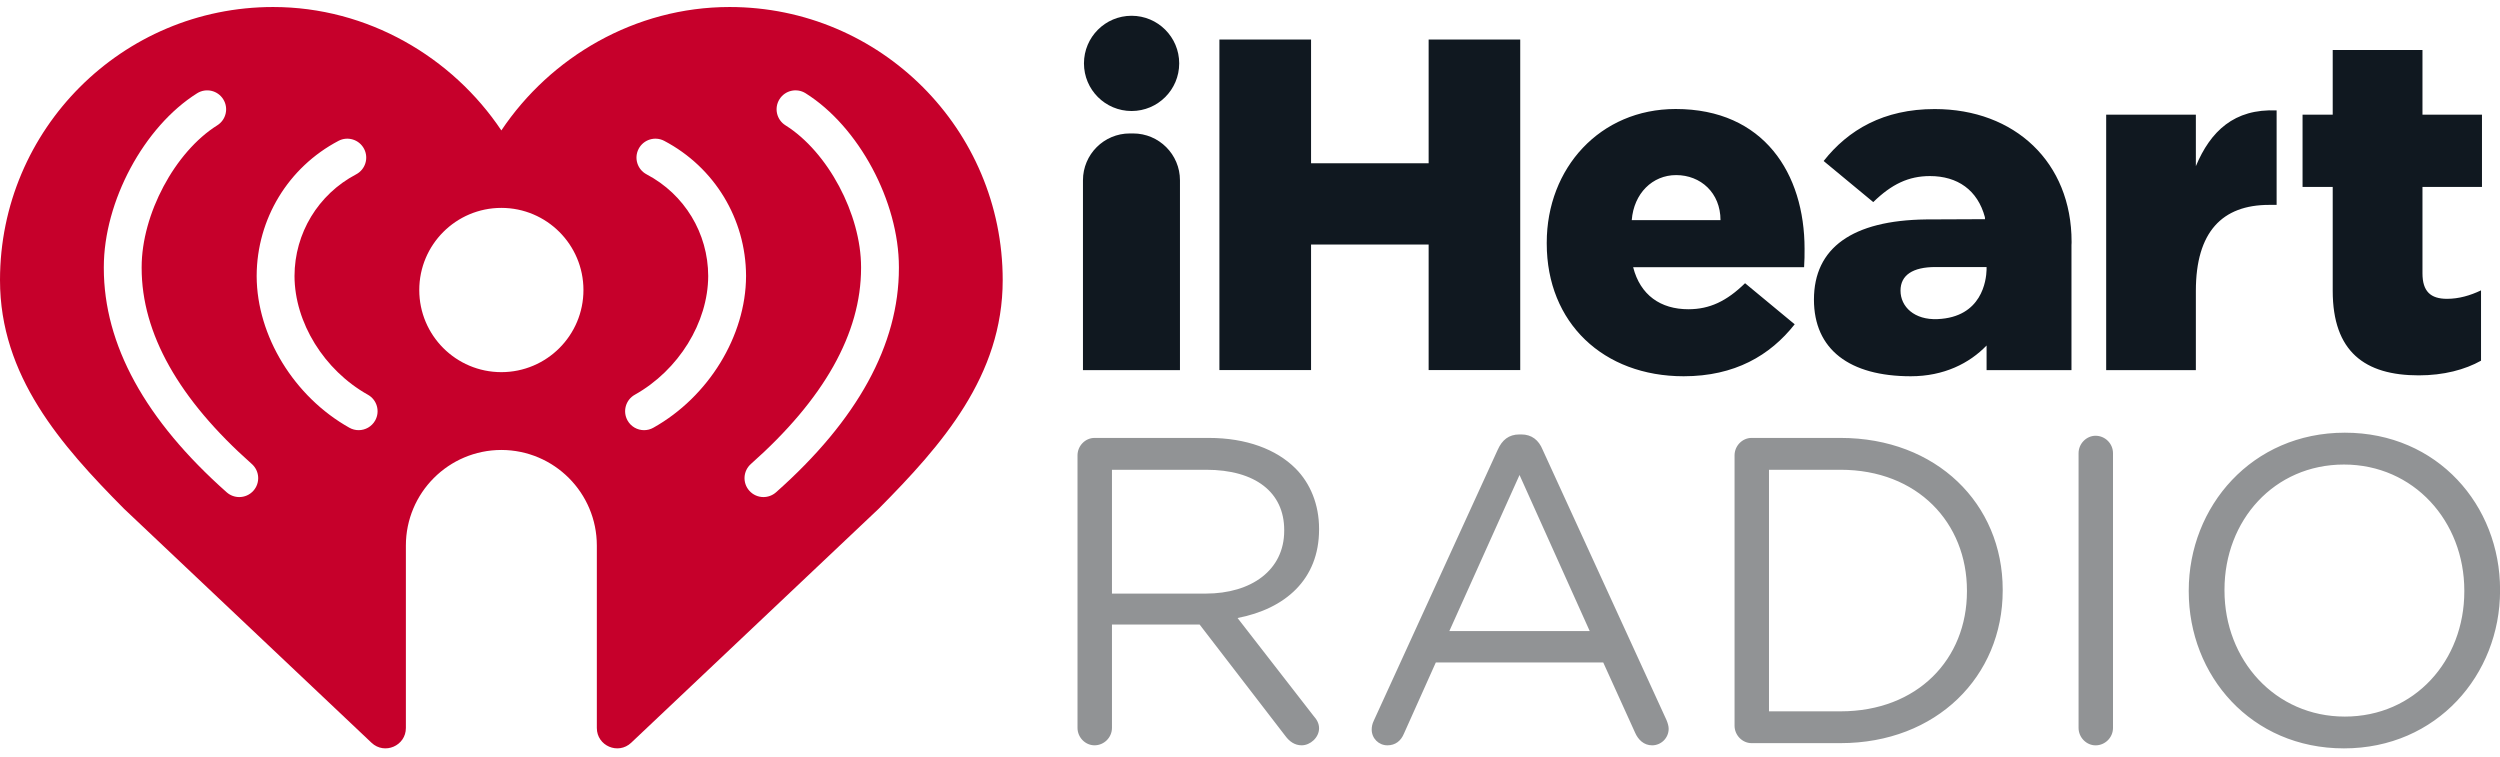 <svg width="185" height="56" viewBox="0 0 185 56" fill="none" xmlns="http://www.w3.org/2000/svg">
<path fill-rule="evenodd" clip-rule="evenodd" d="M161.967 43.702V43.765C161.967 49.991 166.58 55.38 173.453 55.38C180.326 55.38 185.005 49.927 185.005 43.702V43.636C185.005 37.408 180.388 32.019 173.517 32.019C166.646 32.019 161.967 37.474 161.967 43.702ZM182.359 43.702V43.765H182.359C182.359 48.896 178.678 53.027 173.517 53.027C168.355 53.027 164.612 48.831 164.612 43.702V43.636C164.612 38.507 168.29 34.376 173.453 34.376C178.616 34.376 182.359 38.57 182.359 43.702ZM101.667 53.316L110.833 33.279C111.153 32.568 111.638 32.148 112.446 32.148H112.574C113.348 32.148 113.866 32.568 114.155 33.279L123.321 53.284C123.415 53.51 123.481 53.734 123.481 53.928C123.481 54.604 122.933 55.154 122.256 55.154C121.642 55.154 121.223 54.734 120.997 54.218L118.64 49.023H106.25L103.894 54.282C103.67 54.832 103.25 55.154 102.668 55.154C102.024 55.154 101.506 54.638 101.506 53.992C101.506 53.8 101.539 53.574 101.667 53.316L101.667 53.316ZM117.64 46.701L112.445 35.149L107.25 46.701H117.64ZM79.736 33.697C79.736 32.987 80.316 32.406 80.994 32.406H89.448C92.223 32.406 94.45 33.246 95.868 34.665C96.966 35.761 97.611 37.343 97.611 39.118V39.182C97.611 42.893 95.094 45.053 91.579 45.733L97.191 52.96C97.451 53.251 97.611 53.54 97.611 53.894C97.611 54.572 96.966 55.153 96.322 55.153C95.805 55.153 95.417 54.863 95.127 54.475L88.771 46.215H82.285V53.862C82.285 54.572 81.703 55.153 80.994 55.153C80.316 55.153 79.736 54.572 79.736 53.862V33.697ZM89.223 43.926C92.61 43.926 95.031 42.182 95.031 39.28V39.216C95.031 36.439 92.9 34.763 89.255 34.763H82.285V43.926H89.223ZM129.615 32.406C128.937 32.406 128.357 32.987 128.357 33.697V53.702C128.357 54.411 128.938 54.992 129.615 54.992H136.198C143.296 54.992 148.2 50.055 148.2 43.701V43.636C148.2 37.279 143.297 32.406 136.198 32.406H129.615ZM145.554 43.764C145.554 48.766 141.907 52.639 136.198 52.639H130.905V34.763H136.198C141.907 34.763 145.554 38.698 145.554 43.701V43.764ZM153.814 33.537C153.814 32.829 154.396 32.246 155.072 32.246C155.782 32.246 156.362 32.829 156.362 33.537V53.864C156.362 54.574 155.782 55.156 155.072 55.156C154.396 55.156 153.814 54.574 153.814 53.864V33.537Z" fill="#919395"/>
<path d="M53.991 0.519C46.985 0.519 40.725 4.231 37.1 9.652C33.476 4.231 27.216 0.519 20.21 0.519C9.045 0.519 0 9.565 0 20.728C0 27.811 4.486 32.917 9.172 37.642L27.494 54.965C28.454 55.872 30.035 55.192 30.035 53.871V40.374C30.035 36.469 33.197 33.303 37.1 33.297C41.004 33.303 44.166 36.469 44.166 40.374V53.871C44.166 55.192 45.746 55.872 46.706 54.965L65.028 37.642C69.714 32.917 74.2 27.811 74.2 20.728C74.201 9.565 65.156 0.519 53.991 0.519ZM18.754 36.312C18.477 36.625 18.091 36.783 17.706 36.783C17.375 36.783 17.043 36.667 16.777 36.432C10.742 31.083 7.682 25.501 7.682 19.838V19.77C7.682 14.905 10.652 9.371 14.588 6.901C15.244 6.491 16.108 6.688 16.519 7.344C16.93 7.998 16.733 8.863 16.078 9.274C12.94 11.241 10.482 15.853 10.482 19.771V19.838C10.482 24.665 13.225 29.543 18.634 34.335C19.214 34.849 19.267 35.734 18.754 36.312L18.754 36.312ZM27.763 31.116C27.506 31.574 27.03 31.832 26.54 31.832C26.307 31.832 26.073 31.775 25.857 31.654C21.766 29.363 19.011 24.863 18.993 20.446V20.403C19.009 16.202 21.326 12.381 25.049 10.423C25.732 10.063 26.579 10.327 26.94 11.011C27.3 11.695 27.037 12.542 26.352 12.902C23.546 14.378 21.801 17.259 21.794 20.423C21.802 23.867 23.983 27.395 27.224 29.211C27.9 29.588 28.14 30.441 27.763 31.116ZM37.1 27.539C33.745 27.537 31.026 24.817 31.026 21.462C31.026 18.106 33.745 15.386 37.1 15.384C40.455 15.386 43.175 18.106 43.175 21.462C43.175 24.817 40.455 27.537 37.1 27.539ZM48.344 31.654C48.128 31.775 47.894 31.832 47.66 31.832C47.17 31.832 46.694 31.574 46.438 31.116C46.06 30.441 46.301 29.587 46.977 29.21C50.218 27.395 52.398 23.867 52.407 20.423C52.4 17.258 50.654 14.378 47.849 12.902C47.163 12.541 46.901 11.695 47.261 11.011C47.621 10.326 48.468 10.063 49.152 10.423C52.875 12.381 55.191 16.201 55.208 20.403V20.445C55.19 24.863 52.435 29.363 48.344 31.654ZM66.519 19.838C66.519 25.501 63.458 31.082 57.424 36.432C57.157 36.667 56.826 36.783 56.495 36.783C56.11 36.783 55.724 36.624 55.447 36.311C54.934 35.733 54.987 34.848 55.567 34.334C60.976 29.542 63.719 24.664 63.719 19.838V19.77C63.719 15.852 61.261 11.24 58.124 9.273C57.468 8.862 57.271 7.997 57.682 7.343C58.093 6.687 58.957 6.49 59.613 6.9C63.549 9.37 66.519 14.904 66.519 19.77V19.837L66.519 19.838Z" fill="#C6002B"/>
<path fill-rule="evenodd" clip-rule="evenodd" d="M80.213 4.691C80.213 2.745 81.79 1.167 83.737 1.167C85.683 1.167 87.261 2.745 87.261 4.691C87.261 6.638 85.683 8.215 83.737 8.215C81.79 8.215 80.213 6.638 80.213 4.691ZM90.236 2.925H97.018V12.083H105.719V2.925H112.497V27.387H105.719V18.093H97.018V27.387H90.236V2.925ZM114.459 18.024V17.955C114.459 12.434 118.407 8.066 123.999 8.066C130.533 8.066 133.538 12.852 133.538 18.409C133.538 18.828 133.538 19.316 133.503 19.772H120.853C121.378 21.834 122.88 22.884 124.941 22.884C126.515 22.884 127.772 22.287 129.135 20.958L132.807 23.998C130.987 26.305 128.367 27.843 124.592 27.843C118.653 27.843 114.459 23.895 114.459 18.024ZM127.317 16.291C127.317 14.27 125.85 12.957 124.033 12.957C122.286 12.957 120.904 14.307 120.749 16.291H127.317ZM162.494 8.487H155.857V27.391H162.494V21.522C162.494 17.152 164.453 15.162 167.912 15.162H168.47V8.172C165.326 8.033 163.579 9.709 162.494 12.295V8.487ZM172.621 21.522V13.832H170.389V8.486H172.621V3.699H179.263V8.486H183.666V13.832H179.263V20.229C179.263 21.557 179.859 22.113 181.079 22.113C181.953 22.113 182.793 21.87 183.596 21.487V26.691C182.408 27.356 180.836 27.777 178.983 27.777C175.001 27.777 172.621 26.027 172.621 21.522ZM153.297 17.889C153.297 12.018 149.103 8.07 143.164 8.07C139.389 8.07 136.769 9.607 134.949 11.915L138.621 14.955C139.984 13.625 141.241 13.029 142.815 13.029C144.853 13.029 146.343 14.057 146.884 16.074L146.89 16.219L142.518 16.238C137.085 16.309 134.232 18.333 134.232 22.169C134.232 25.863 136.865 27.843 141.398 27.843C143.855 27.843 145.742 26.88 147.007 25.567V27.389H153.289V18.14C153.289 18.127 153.29 18.115 153.29 18.102C153.291 18.089 153.292 18.075 153.293 18.061C153.295 18.028 153.297 17.994 153.297 17.958V17.889ZM143.38 23.614C141.66 23.689 140.638 22.697 140.638 21.506C140.638 20.355 141.552 19.761 143.22 19.761H147.006V19.967C146.983 20.744 146.666 23.473 143.38 23.614ZM83.606 9.875H83.85C85.765 9.875 87.317 11.427 87.317 13.342V27.392H80.139V13.342C80.139 11.427 81.691 9.875 83.606 9.875Z" fill="#101820"/>
</svg>
